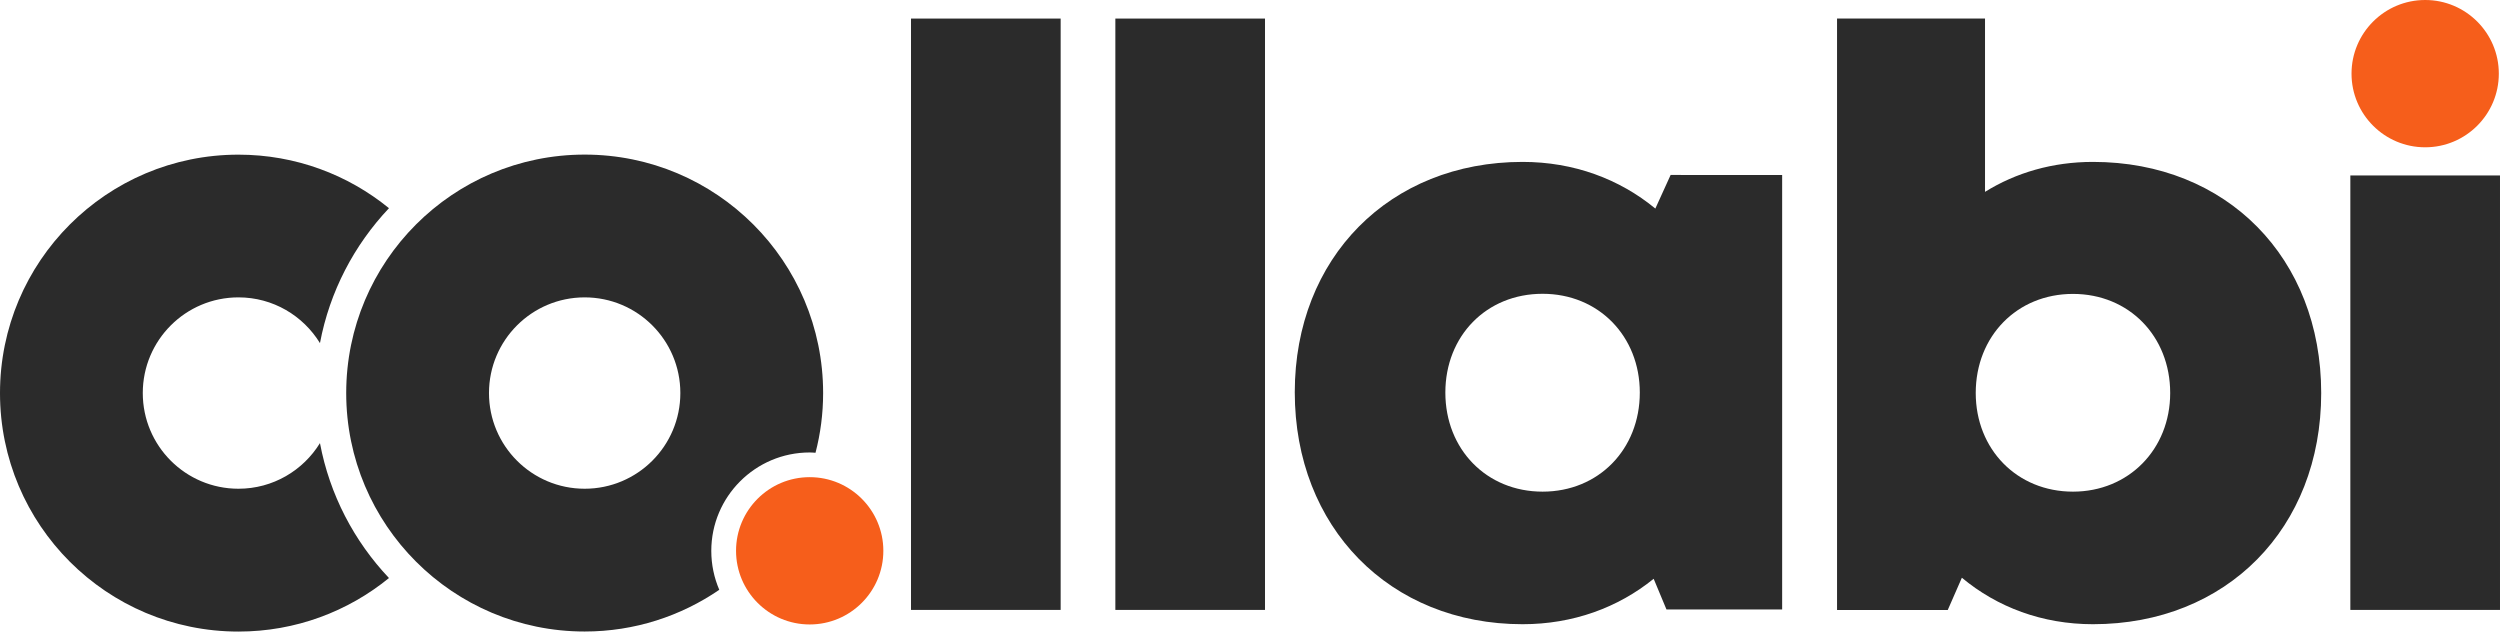 <svg xmlns="http://www.w3.org/2000/svg" width="800" height="203" viewBox="0 0 800 203" fill="none"><path d="M291.521 5.941H339.409V195.173H291.521V5.941Z" fill="#2B2B2B"></path><path d="M356.914 5.941H404.801V195.173H356.914V5.941Z" fill="#2B2B2B"></path><path d="M570.288 56.007V195.034H533.273L529.174 185.211C517.786 194.44 503.369 199.748 487.228 199.748C444.708 199.748 414.328 168.734 414.328 125.521C414.328 82.466 444.708 51.809 487.228 51.809C503.606 51.809 518.222 57.275 529.709 66.741L534.6 55.987L570.288 56.007ZM524.738 125.62C524.738 107.578 511.548 94.012 493.625 94.012C475.583 94.012 462.512 107.558 462.512 125.62C462.512 143.78 475.702 157.327 493.625 157.327C511.548 157.327 524.738 143.78 524.738 125.62Z" fill="#2B2B2B"></path><path d="M669.745 51.809C712.562 51.809 742.784 82.565 742.784 125.778C742.784 168.991 712.542 199.748 669.745 199.748C653.525 199.748 639.107 194.301 627.799 184.875L623.284 195.193H587.854V5.941H635.206V61.394C645.128 55.235 656.872 51.809 669.745 51.809ZM694.461 125.758C694.461 107.598 681.271 94.051 663.348 94.051C645.425 94.051 632.235 107.598 632.235 125.758C632.235 143.76 645.425 157.327 663.348 157.327C681.152 157.327 694.461 143.78 694.461 125.758Z" fill="#2B2B2B"></path><path d="M752.111 56.147H799.998V195.174H752.111V56.147Z" fill="#2B2B2B"></path><path d="M776.056 0C763.044 0 752.488 10.556 752.488 23.567C752.488 36.579 763.044 47.135 776.056 47.135C789.067 47.135 799.623 36.579 799.623 23.567C799.623 10.556 789.067 0 776.056 0Z" fill="#F65E1B"></path><path d="M76.306 156.395C59.393 156.395 45.689 142.69 45.689 125.777C45.689 108.864 59.393 95.159 76.306 95.159C87.357 95.159 97.002 101.021 102.389 109.795C105.498 93.258 113.36 78.385 124.471 66.621C111.34 55.907 94.566 49.49 76.306 49.49C34.163 49.49 0 83.653 0 125.797C0 167.941 34.163 202.103 76.306 202.103C94.586 202.103 111.34 195.667 124.471 184.972C113.341 173.209 105.498 158.335 102.389 141.799C97.002 150.532 87.357 156.395 76.306 156.395Z" fill="#2B2B2B"></path><path d="M259.102 152.691C246.091 152.691 235.535 163.247 235.535 176.259C235.535 189.27 246.091 199.826 259.102 199.826C272.114 199.826 282.67 189.27 282.67 176.259C282.67 163.247 272.114 152.691 259.102 152.691Z" fill="#F65E1B"></path><path d="M227.613 176.279C227.613 158.91 241.734 144.789 259.102 144.789C259.736 144.789 260.35 144.849 260.964 144.888C262.548 138.789 263.4 132.392 263.4 125.777C263.4 83.633 229.237 49.471 187.094 49.471C144.95 49.471 110.787 83.633 110.787 125.777C110.787 167.921 144.95 202.084 187.094 202.084C203.095 202.084 217.909 197.133 230.168 188.736C228.524 184.893 227.613 180.695 227.613 176.279ZM187.094 156.395C170.181 156.395 156.476 142.69 156.476 125.777C156.476 108.864 170.181 95.16 187.094 95.16C204.006 95.16 217.711 108.864 217.711 125.777C217.711 142.69 204.006 156.395 187.094 156.395Z" fill="#2B2B2B"></path></svg>